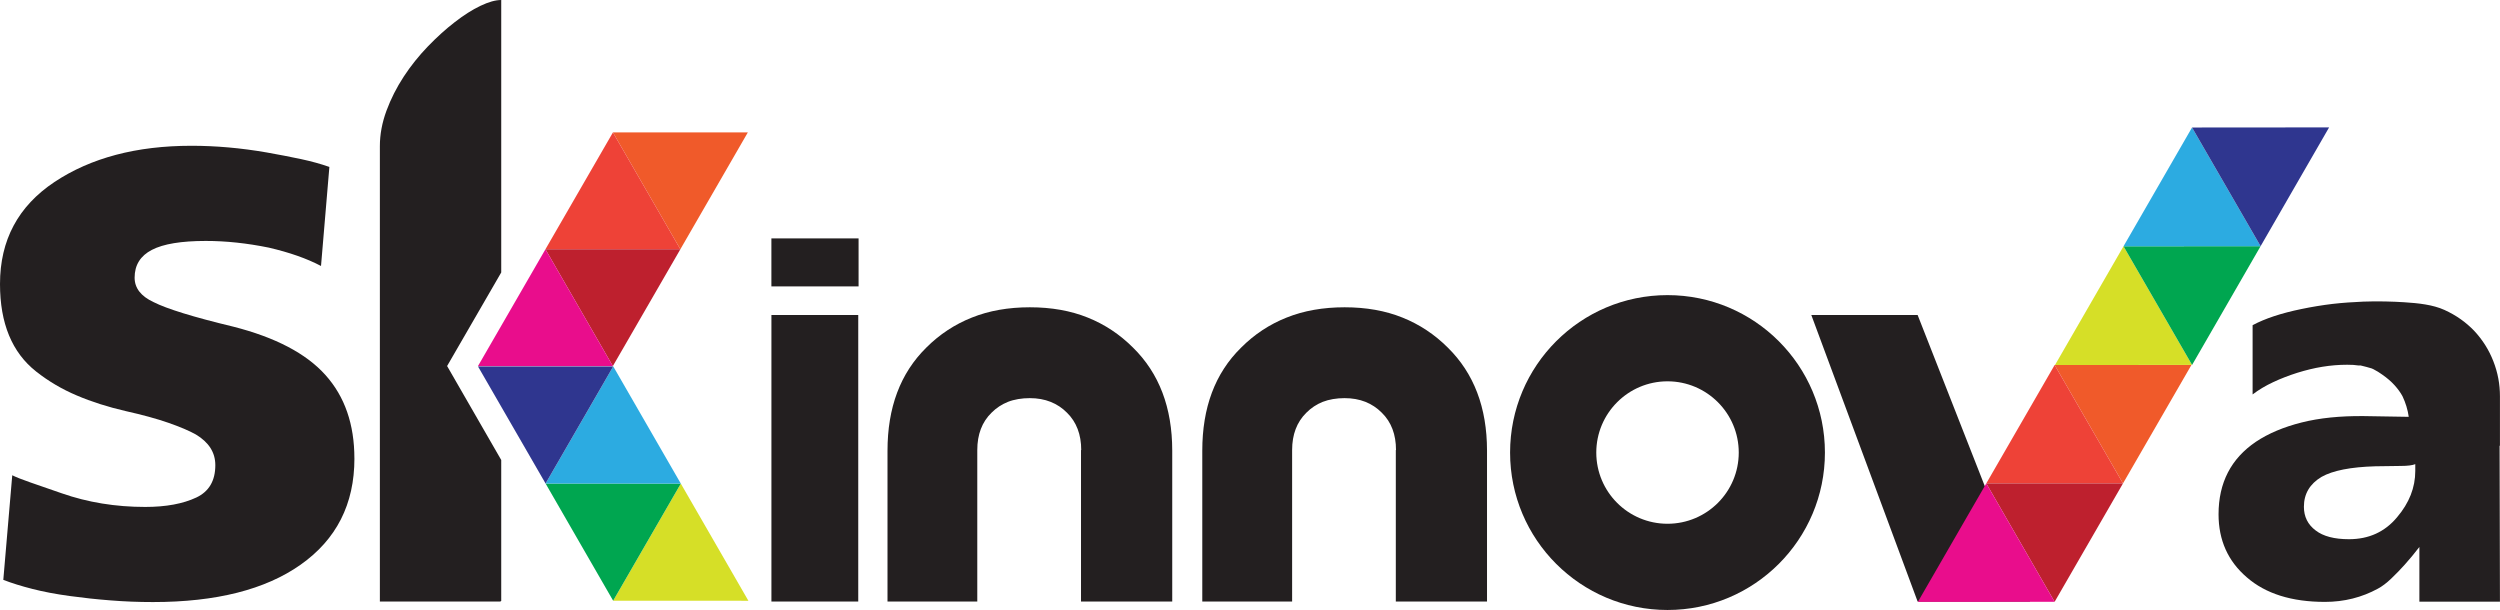 <?xml version="1.0" encoding="UTF-8"?>
<svg id="Layer_2" data-name="Layer 2" xmlns="http://www.w3.org/2000/svg" viewBox="0 0 914.45 223.13">
  <defs>
    <style>
      .cls-1 {
        fill: #be202e;
      }

      .cls-1, .cls-2, .cls-3, .cls-4, .cls-5, .cls-6, .cls-7, .cls-8, .cls-9 {
        stroke-width: 0px;
      }

      .cls-2 {
        fill: #2cabe1;
      }

      .cls-3 {
        fill: #2f368f;
      }

      .cls-4 {
        fill: #ee4237;
      }

      .cls-5 {
        fill: #00a650;
      }

      .cls-6 {
        fill: #e90d8c;
      }

      .cls-7 {
        fill: #231f20;
      }

      .cls-8 {
        fill: #f05a2a;
      }

      .cls-9 {
        fill: #d6df27;
      }
    </style>
  </defs>
  <g id="Layer_1-2" data-name="Layer 1">
    <g>
      <polygon class="cls-7" points="701.43 115.22 662.54 115.22 701.43 220.03 742.56 220.03 701.43 115.22"/>
      <path class="cls-7" d="m282.16,87.21h31.89v17.55h-31.89v-17.55Zm0,28h31.77v104.81s.26,0,.26,0h-32.02v-104.81Z"/>
      <path class="cls-7" d="m884.96,220.09v-20.02c-1.79,2.34-3.58,4.49-5.36,6.47-1.52,1.71-3.16,3.39-4.89,5.05-1.73,1.67-3.38,2.89-4.89,3.71-5.91,3.23-12.39,4.86-19.43,4.86-12.16,0-21.68-3-28.56-8.99-6.87-5.89-10.33-13.57-10.33-23.05,0-11.55,4.57-20.38,13.68-26.54,4.55-3.03,10.12-5.39,16.69-7.04,6.56-1.66,14.19-2.43,22.84-2.34l16.36.27c-.37-2.6-1.13-5.1-2.28-7.53-.72-1.33-1.68-2.66-2.88-4-1.21-1.34-2.7-2.64-4.5-3.89-.27-.18-.54-.35-.8-.54-.27-.19-.54-.35-.8-.53-.37-.19-.72-.38-1.07-.6-.35-.22-.76-.43-1.21-.61-.62-.19-1.26-.37-1.88-.54-.62-.18-1.34-.37-2.15-.54h-.79c-.62-.08-1.26-.16-1.88-.21-.63-.03-1.39-.06-2.28-.06-3.04,0-6.06.25-9.07.74-2.99.48-6.03,1.23-9.17,2.2-3.12.99-6.08,2.13-8.84,3.43-2.78,1.3-5.28,2.79-7.51,4.49v-25.33c4.48-2.41,10.41-4.38,17.83-5.91,3.85-.8,7.64-1.42,11.39-1.87,3.76-.44,7.52-.67,11.27-.84,5.22-.22,11.12-.02,15,.23,5.17.33,10.44.89,14.68,2.81,4.26,1.94,7.88,4.49,10.94,7.71,3.01,3.23,5.34,6.92,6.95,11.06,1.63,4.15,2.41,8.44,2.41,12.79v18.12h-.13l.13,57.03h-29.48Zm-1.48-50.32c-1.07.43-2.81.66-5.22.66-1.24,0-2.65.03-4.23.06-1.58.04-3.28.07-5.15.07-9.03.26-15.6,1.55-19.7,3.87-4.3,2.56-6.46,6.21-6.46,10.93,0,3.65,1.44,6.52,4.3,8.67,2.76,2.13,6.82,3.2,12.19,3.2,7.24,0,13.11-2.66,17.57-8.01,4.46-5.24,6.68-10.87,6.68-16.95v-2.51Z"/>
      <g>
        <path class="cls-7" d="m163.54,133.89l19.8-34.23V.2s.01-.2.01-.2c-2.12,0-4.65.72-7.63,2.14-2.97,1.42-6.09,3.41-9.37,5.95-3.28,2.52-6.56,5.5-9.85,8.9-3.27,3.4-6.23,7.08-8.83,11.05-2.59,3.96-4.7,8.12-6.3,12.44-1.6,4.34-2.42,8.66-2.42,12.99v166.55h44.19v-.18h.2v-51.58l-19.8-34.38Z"/>
        <g>
          <g>
            <polygon class="cls-9" points="249.03 176.89 224.28 219.73 273.75 219.75 249.03 176.89"/>
            <polygon class="cls-5" points="224.28 219.73 249.03 176.89 199.56 176.86 224.28 219.73"/>
            <polygon class="cls-2" points="224.31 134.02 199.56 176.86 249.03 176.89 224.31 134.02"/>
            <polygon class="cls-3" points="199.56 176.86 224.31 134.02 174.83 134.01 199.56 176.86"/>
          </g>
          <g>
            <polygon class="cls-8" points="248.86 91.18 224.2 48.44 273.54 48.44 248.86 91.18"/>
            <polygon class="cls-4" points="224.2 48.44 248.86 91.18 199.51 91.18 224.2 48.44"/>
            <polygon class="cls-1" points="224.17 133.91 199.51 91.18 248.86 91.18 224.17 133.91"/>
            <polygon class="cls-6" points="199.51 91.18 224.17 133.91 174.83 133.91 199.51 91.18"/>
          </g>
        </g>
      </g>
      <path class="cls-7" d="m543.92,164.84c0-15.74-4.79-28.31-14.35-37.7-4.83-4.83-10.37-8.49-16.59-10.98-6.22-2.51-13.28-3.76-21.15-3.76s-14.94,1.25-21.21,3.76c-6.27,2.49-11.81,6.15-16.63,10.98-9.6,9.42-14.22,21.99-14.22,37.74h0v55.15h32.86v-55.4h0c0-5.71,1.74-10.26,5.2-13.66,1.73-1.75,3.73-3.07,6-3.98,2.28-.9,5.12-1.36,7.96-1.36s5.4.46,7.67,1.36c2.24.9,4.24,2.22,5.98,3.98,3.47,3.4,5.19,7.95,5.19,13.66h-.07v55.4h33.36v-55.19Z"/>
      <path class="cls-7" d="m428.78,164.84c0-15.74-4.78-28.31-14.35-37.7-4.83-4.83-10.35-8.49-16.57-10.98-6.23-2.51-13.28-3.76-21.16-3.76s-14.95,1.25-21.21,3.76c-6.27,2.49-11.82,6.15-16.66,10.98-9.55,9.42-14.2,21.99-14.2,37.74h0v55.15h32.84v-55.4h0c0-5.71,1.73-10.26,5.2-13.66,1.74-1.75,3.75-3.07,6.02-3.98,2.27-.9,5.12-1.36,7.96-1.36s5.4.46,7.64,1.36c2.27.9,4.27,2.22,6,3.98,3.46,3.4,5.2,7.95,5.2,13.66h-.08v55.4h33.37v-55.19Z"/>
      <path class="cls-7" d="m667.52,165.54c0,31.8-25.78,57.58-57.58,57.58s-57.58-25.78-57.58-57.58,25.76-57.59,57.58-57.59,57.58,25.79,57.58,57.59Zm-57.58-26.06c-14.37,0-26.05,11.68-26.05,26.06s11.66,26.04,26.05,26.04,26.06-11.66,26.06-26.04-11.67-26.06-26.06-26.06Z"/>
      <path class="cls-7" d="m129.64,167.7c0,16.7-6.59,29.65-19.73,38.89-12.91,9.09-30.88,13.63-53.95,13.63-5.3,0-10.49-.2-15.55-.61-5.1-.39-10.1-.94-14.98-1.61-5.02-.69-9.54-1.54-13.54-2.57-3.99-1.01-7.57-2.12-10.68-3.33l3.27-38.26c1.36.69,3.53,1.54,6.5,2.58,2.98,1.04,6.85,2.4,11.6,4.02,9.49,3.32,19.68,4.99,30.54,4.99,7.6,0,13.84-1.16,18.72-3.46,4.61-2.19,6.92-6.11,6.92-11.83,0-4.64-2.38-8.36-7.12-11.21-2.43-1.36-5.81-2.8-10.06-4.28-4.28-1.49-9.48-2.91-15.6-4.28-6.49-1.5-12.48-3.4-17.89-5.71-5.43-2.29-10.39-5.23-14.87-8.76C4.4,128.94,0,118.28,0,103.88c0-16.04,6.64-28.46,19.94-37.32,13.3-8.83,29.99-13.24,50.07-13.24,8.95,0,18.11.81,27.47,2.43,4.61.82,8.82,1.63,12.62,2.44,3.81.82,7.27,1.77,10.38,2.87l-3.06,36.23c-5.15-2.72-11.53-4.96-19.11-6.72-8.02-1.63-15.67-2.44-23.02-2.44-8.94,0-15.54,1.08-19.72,3.26-4.22,2.17-6.33,5.58-6.33,10.17,0,3.8,2.3,6.79,6.93,8.94,2.46,1.25,6.06,2.59,10.87,4.08,4.82,1.49,10.89,3.12,18.24,4.89,15.45,3.93,26.71,9.83,33.76,17.7,7.07,7.87,10.59,18.05,10.59,30.52Z"/>
      <g>
        <g>
          <polygon class="cls-9" points="776.74 90.08 801.82 133.49 751.68 133.51 776.74 90.08"/>
          <polygon class="cls-5" points="801.82 133.49 776.74 90.08 826.88 90.05 801.82 133.49"/>
          <polygon class="cls-2" points="801.8 46.64 826.88 90.05 776.74 90.08 801.8 46.64"/>
          <polygon class="cls-3" points="826.88 90.05 801.8 46.64 851.94 46.6 826.88 90.05"/>
        </g>
        <g>
          <polygon class="cls-8" points="776.55 176.82 751.55 133.51 801.57 133.52 776.55 176.82"/>
          <polygon class="cls-4" points="751.55 133.51 776.55 176.82 726.54 176.82 751.55 133.51"/>
          <polygon class="cls-1" points="751.54 220.13 726.54 176.82 776.55 176.82 751.54 220.13"/>
          <polygon class="cls-6" points="726.54 176.82 751.54 220.13 701.52 220.15 726.54 176.82"/>
        </g>
      </g>
    </g>
  </g>
</svg>